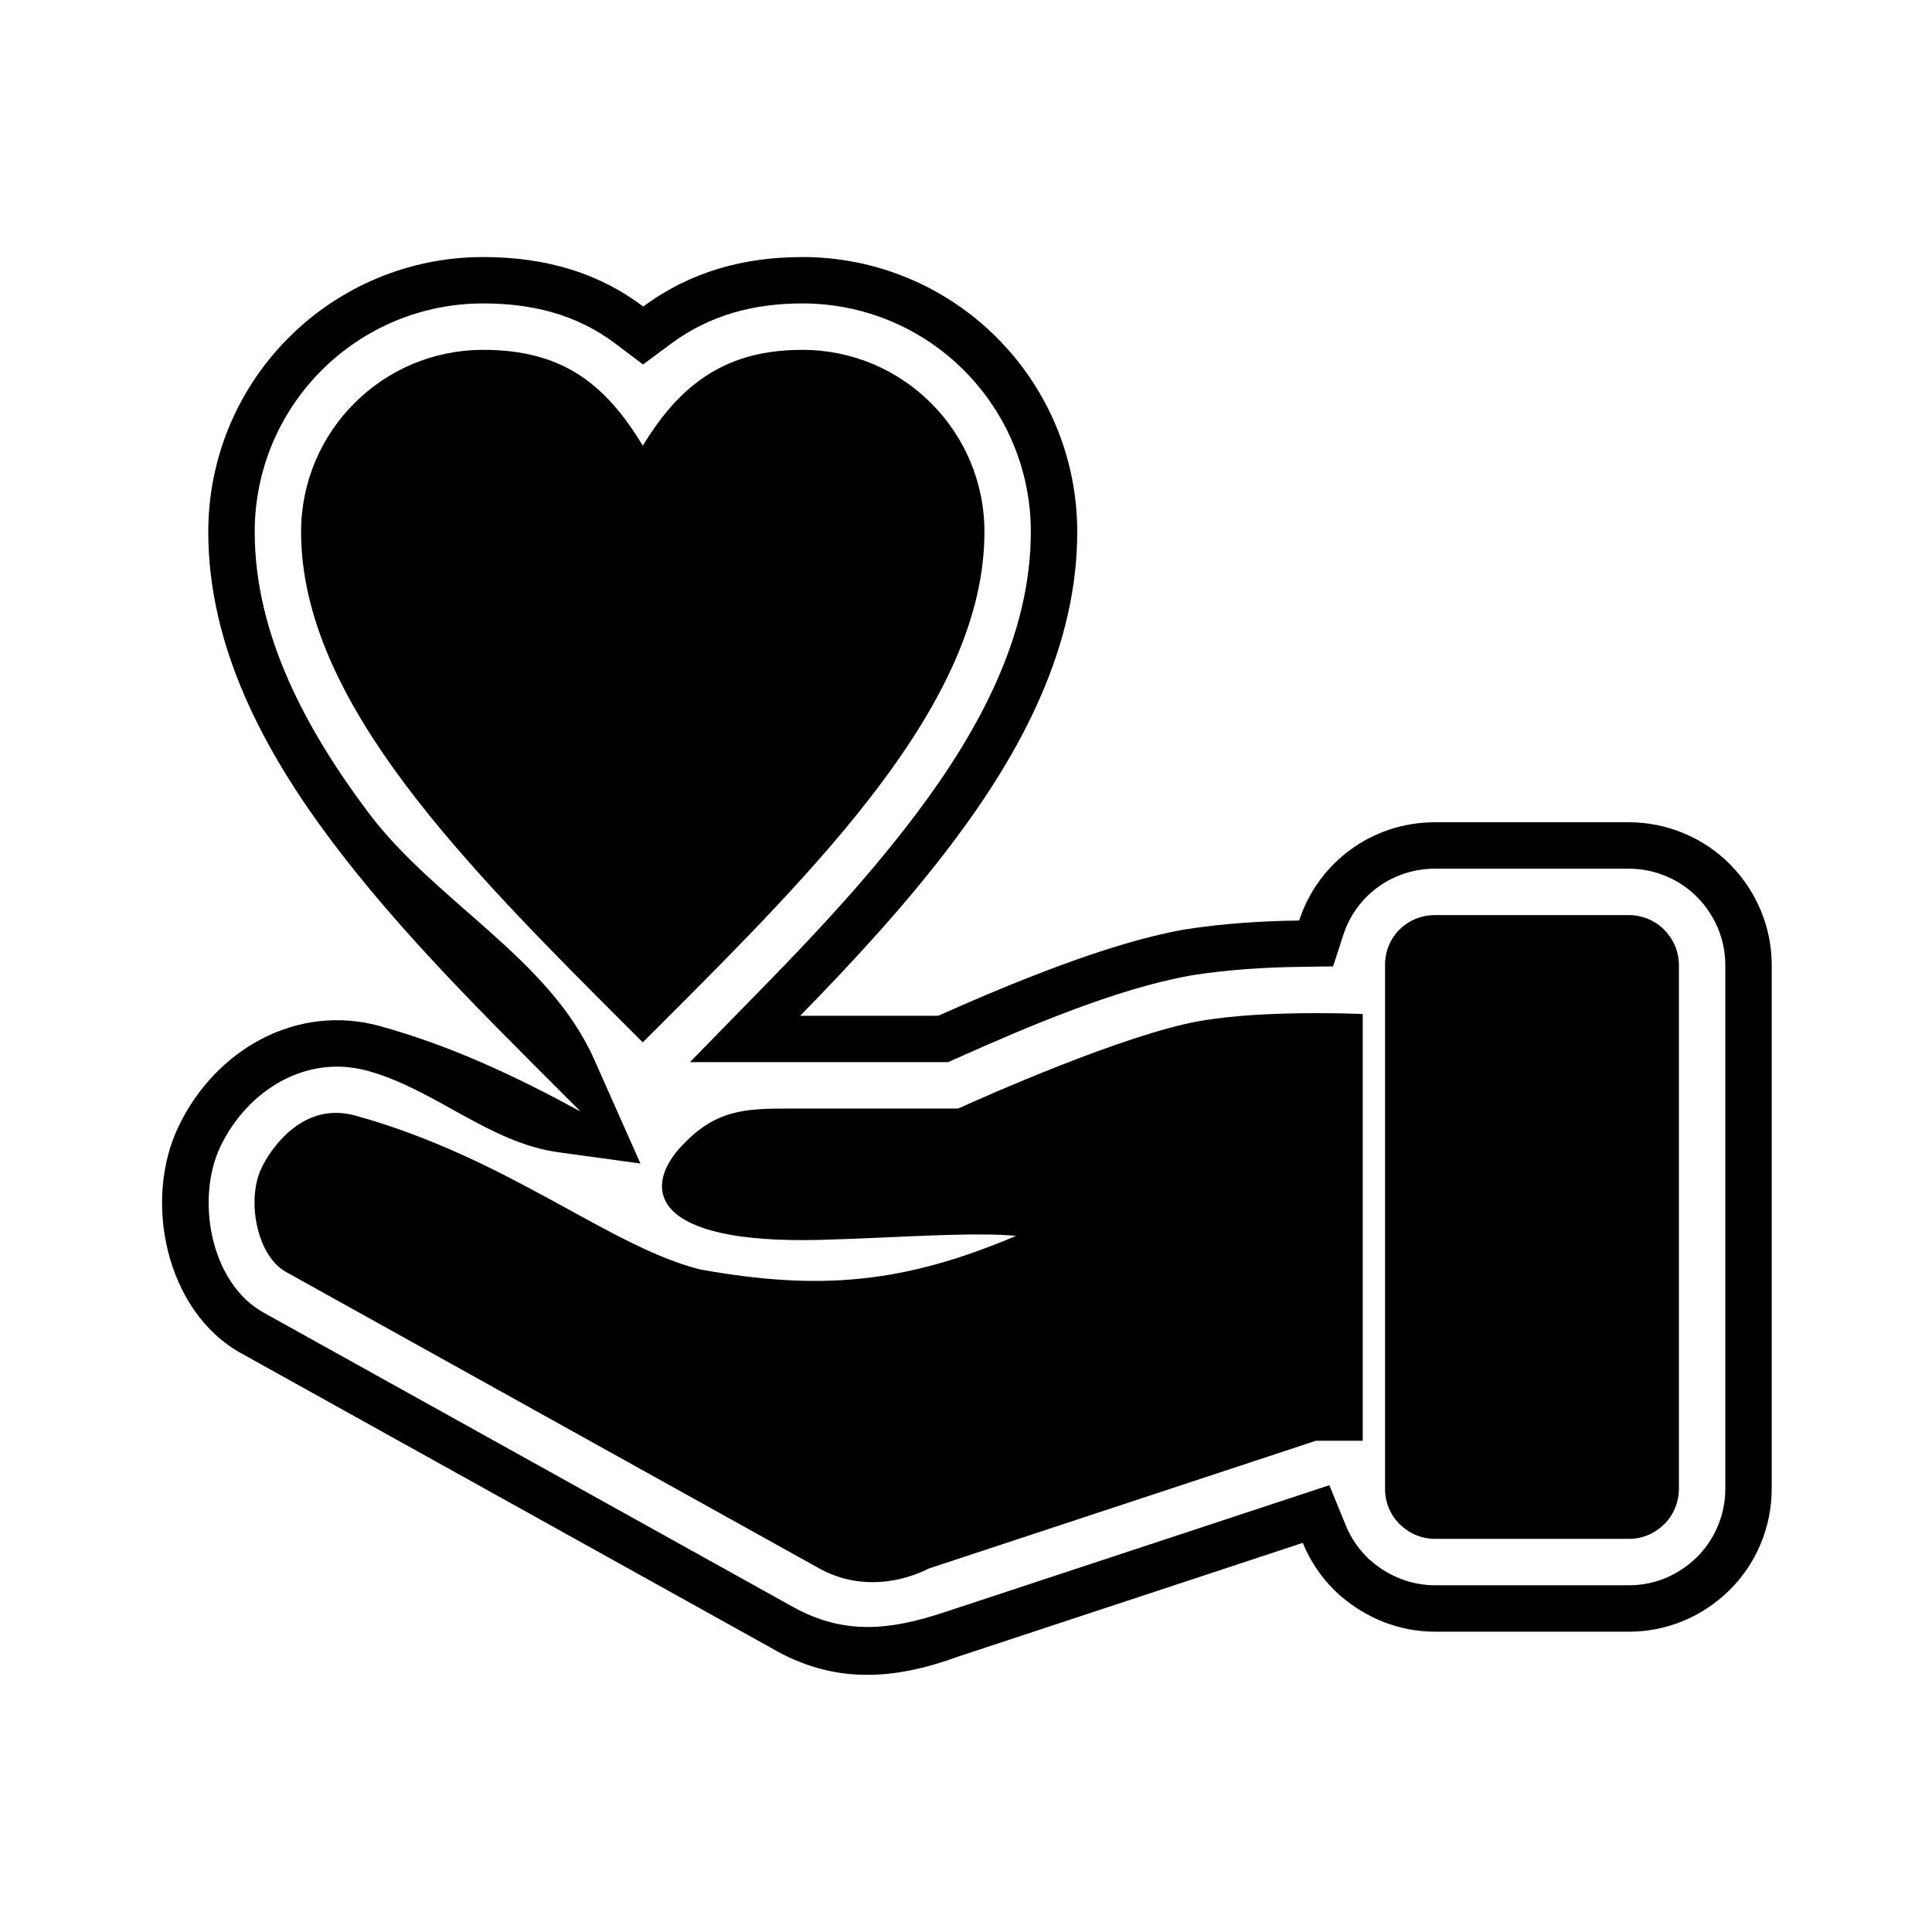 <?xml version="1.0" encoding="UTF-8"?>
<!-- Uploaded to: SVG Repo, www.svgrepo.com, Generator: SVG Repo Mixer Tools -->
<svg fill="#000000" width="800px" height="800px" version="1.1" viewBox="144 144 512 512" xmlns="http://www.w3.org/2000/svg">
 <g>
  <path d="m488.3 387.93c4.926-15.156 19.105-26.02 35.965-26.02h51.434c10.074 0 19.906 4.098 26.945 11.316l0.012 0.012c6.922 7.102 10.867 16.559 10.867 26.492v138.86c0 10.074-4.098 19.906-11.316 26.945-7.144 6.965-16.508 10.879-26.504 10.879h-51.434c-9.238 0-18.008-3.441-24.977-9.457-0.605-0.523-1.195-1.059-1.762-1.625-3.598-3.598-6.398-7.84-8.281-12.457l-91.223 30.105c-17.332 6.34-33.27 7.43-49.914-2.406l-140.26-77.977c-19.938-11.086-26.051-40.523-16.449-60.25 9.605-20 31.082-32.59 53.387-26.395 19.086 5.301 35.91 13.289 53.066 22.609l-5.086-5.086c-21.164-21.164-43.023-42.785-61.008-66.762-17.824-23.77-32.57-51.316-32.57-81.77 0-19.355 7.652-37.805 21.336-51.488 13.684-13.684 32.133-21.336 51.488-21.336 17.129 0 30.961 4.453 42.453 13.121 12.418-9.211 26.602-13.121 42.188-13.121 19.355 0 37.805 7.652 51.488 21.336 13.684 13.684 21.336 32.133 21.336 51.488 0 30.453-14.742 58-32.57 81.77-12.293 16.391-26.398 31.68-40.852 46.477h36.578c19.555-8.711 45.09-19.246 64.777-22.773 0.254-0.047 0.508-0.086 0.766-0.125 9.812-1.551 20.109-2.207 30.121-2.348zm0.176 12.297c-9.469 0.137-19.043 0.742-28.402 2.203-0.164 0.027-0.332 0.051-0.496 0.082-19.914 3.559-43.375 13.633-61.934 21.902l-2.391 1.066h-68.41l20.418-20.895c14.027-14.355 27.758-29.188 39.812-45.258 16.117-21.488 30.109-46.82 30.109-74.391 0-16.09-6.356-31.414-17.73-42.793-11.379-11.379-26.699-17.73-42.793-17.73-12.797 0-24.5 3.012-34.859 10.699l-7.387 5.481-7.344-5.539c-10.363-7.812-22.188-10.641-35.047-10.641-16.094 0-31.414 6.356-42.793 17.73-11.379 11.379-17.73 26.699-17.73 42.793 0 27.57 13.992 52.898 30.109 74.391 17.719 23.625 47.898 38.512 59.863 65.445l12.25 27.57-21.73-2.977c-18.336-2.512-32.586-16.594-50.488-21.566-16.398-4.555-31.926 5.215-39.023 19.898-6.691 13.84-2.824 36.262 11.352 44.145l140.26 77.977c13.625 7.574 25.75 6.207 40.082 1.477l102.12-33.699 4.34 10.629c1.285 3.148 3.188 6.004 5.59 8.406 0.355 0.355 0.727 0.688 1.105 1.016 4.734 4.09 10.656 6.469 16.938 6.469h51.434c6.785 0 13.07-2.656 17.918-7.383 4.844-4.723 7.606-11.379 7.606-18.137v-138.86c0-6.727-2.688-13.102-7.371-17.906l-0.012-0.012c-4.723-4.844-11.379-7.606-18.137-7.606h-51.434c-11.07 0-20.848 6.992-24.27 17.52l-2.719 8.371-8.801 0.125z" fill-rule="evenodd"/>
  <path d="m314.35 262.11c4.062-6.68 8.398-12.051 13.516-16.145 7.707-6.168 16.809-9.25 28.797-9.25 13.309 0 25.367 5.402 34.094 14.129 8.727 8.727 14.129 20.785 14.129 34.094 0 22.605-11.059 44.891-27.648 67.008-16.219 21.621-37.469 42.875-58.723 64.125l-4.176 4.176-4.176-4.176c-21.25-21.25-42.504-42.504-58.723-64.125-16.59-22.121-27.648-44.402-27.648-67.008 0-13.309 5.402-25.367 14.129-34.094 8.727-8.727 20.785-14.129 34.094-14.129 20.488 0 32.121 8.465 42.332 25.395z"/>
  <path d="m505.14 525.82h-12.426l-102.6 33.859c-3.188 1.66-16.125 7.426-29.621-0.367l-0.121-0.074-140.57-78.152c-8.066-4.484-10.582-19.957-6.258-28.035 0.023-0.051 8.438-17.91 24.66-13.406 40.789 11.328 67.176 34.754 91.434 40.793 31.68 5.672 53.805 3.715 83.641-8.918-9.027-0.855-23.438-0.078-38.266 0.559-4.535 0.195-9.105 0.375-13.574 0.496-44.875 1.188-46.941-13.523-37.402-24.211 9.195-10.297 17.207-10.586 28.938-10.586h44.926c7.133-3.223 43.996-19.617 63.848-23.16 0.074-0.012 0.148-0.023 0.223-0.035 8.859-1.559 19.859-2.055 29.848-2.086 4.832-0.016 9.383 0.078 13.316 0.207v113.11z"/>
  <path d="m524.27 386.51h51.434c3.441 0 6.922 1.418 9.332 3.891l0.012 0.012c2.394 2.406 3.879 5.703 3.879 9.32v138.86c0 3.441-1.418 6.922-3.891 9.332-2.547 2.484-5.754 3.891-9.332 3.891h-51.434c-3.406 0-6.535-1.32-8.898-3.477-0.152-0.125-0.305-0.262-0.445-0.402-2.394-2.394-3.879-5.699-3.879-9.344v-138.86c0-7.461 5.859-13.223 13.223-13.223z"/>
 </g>
</svg>